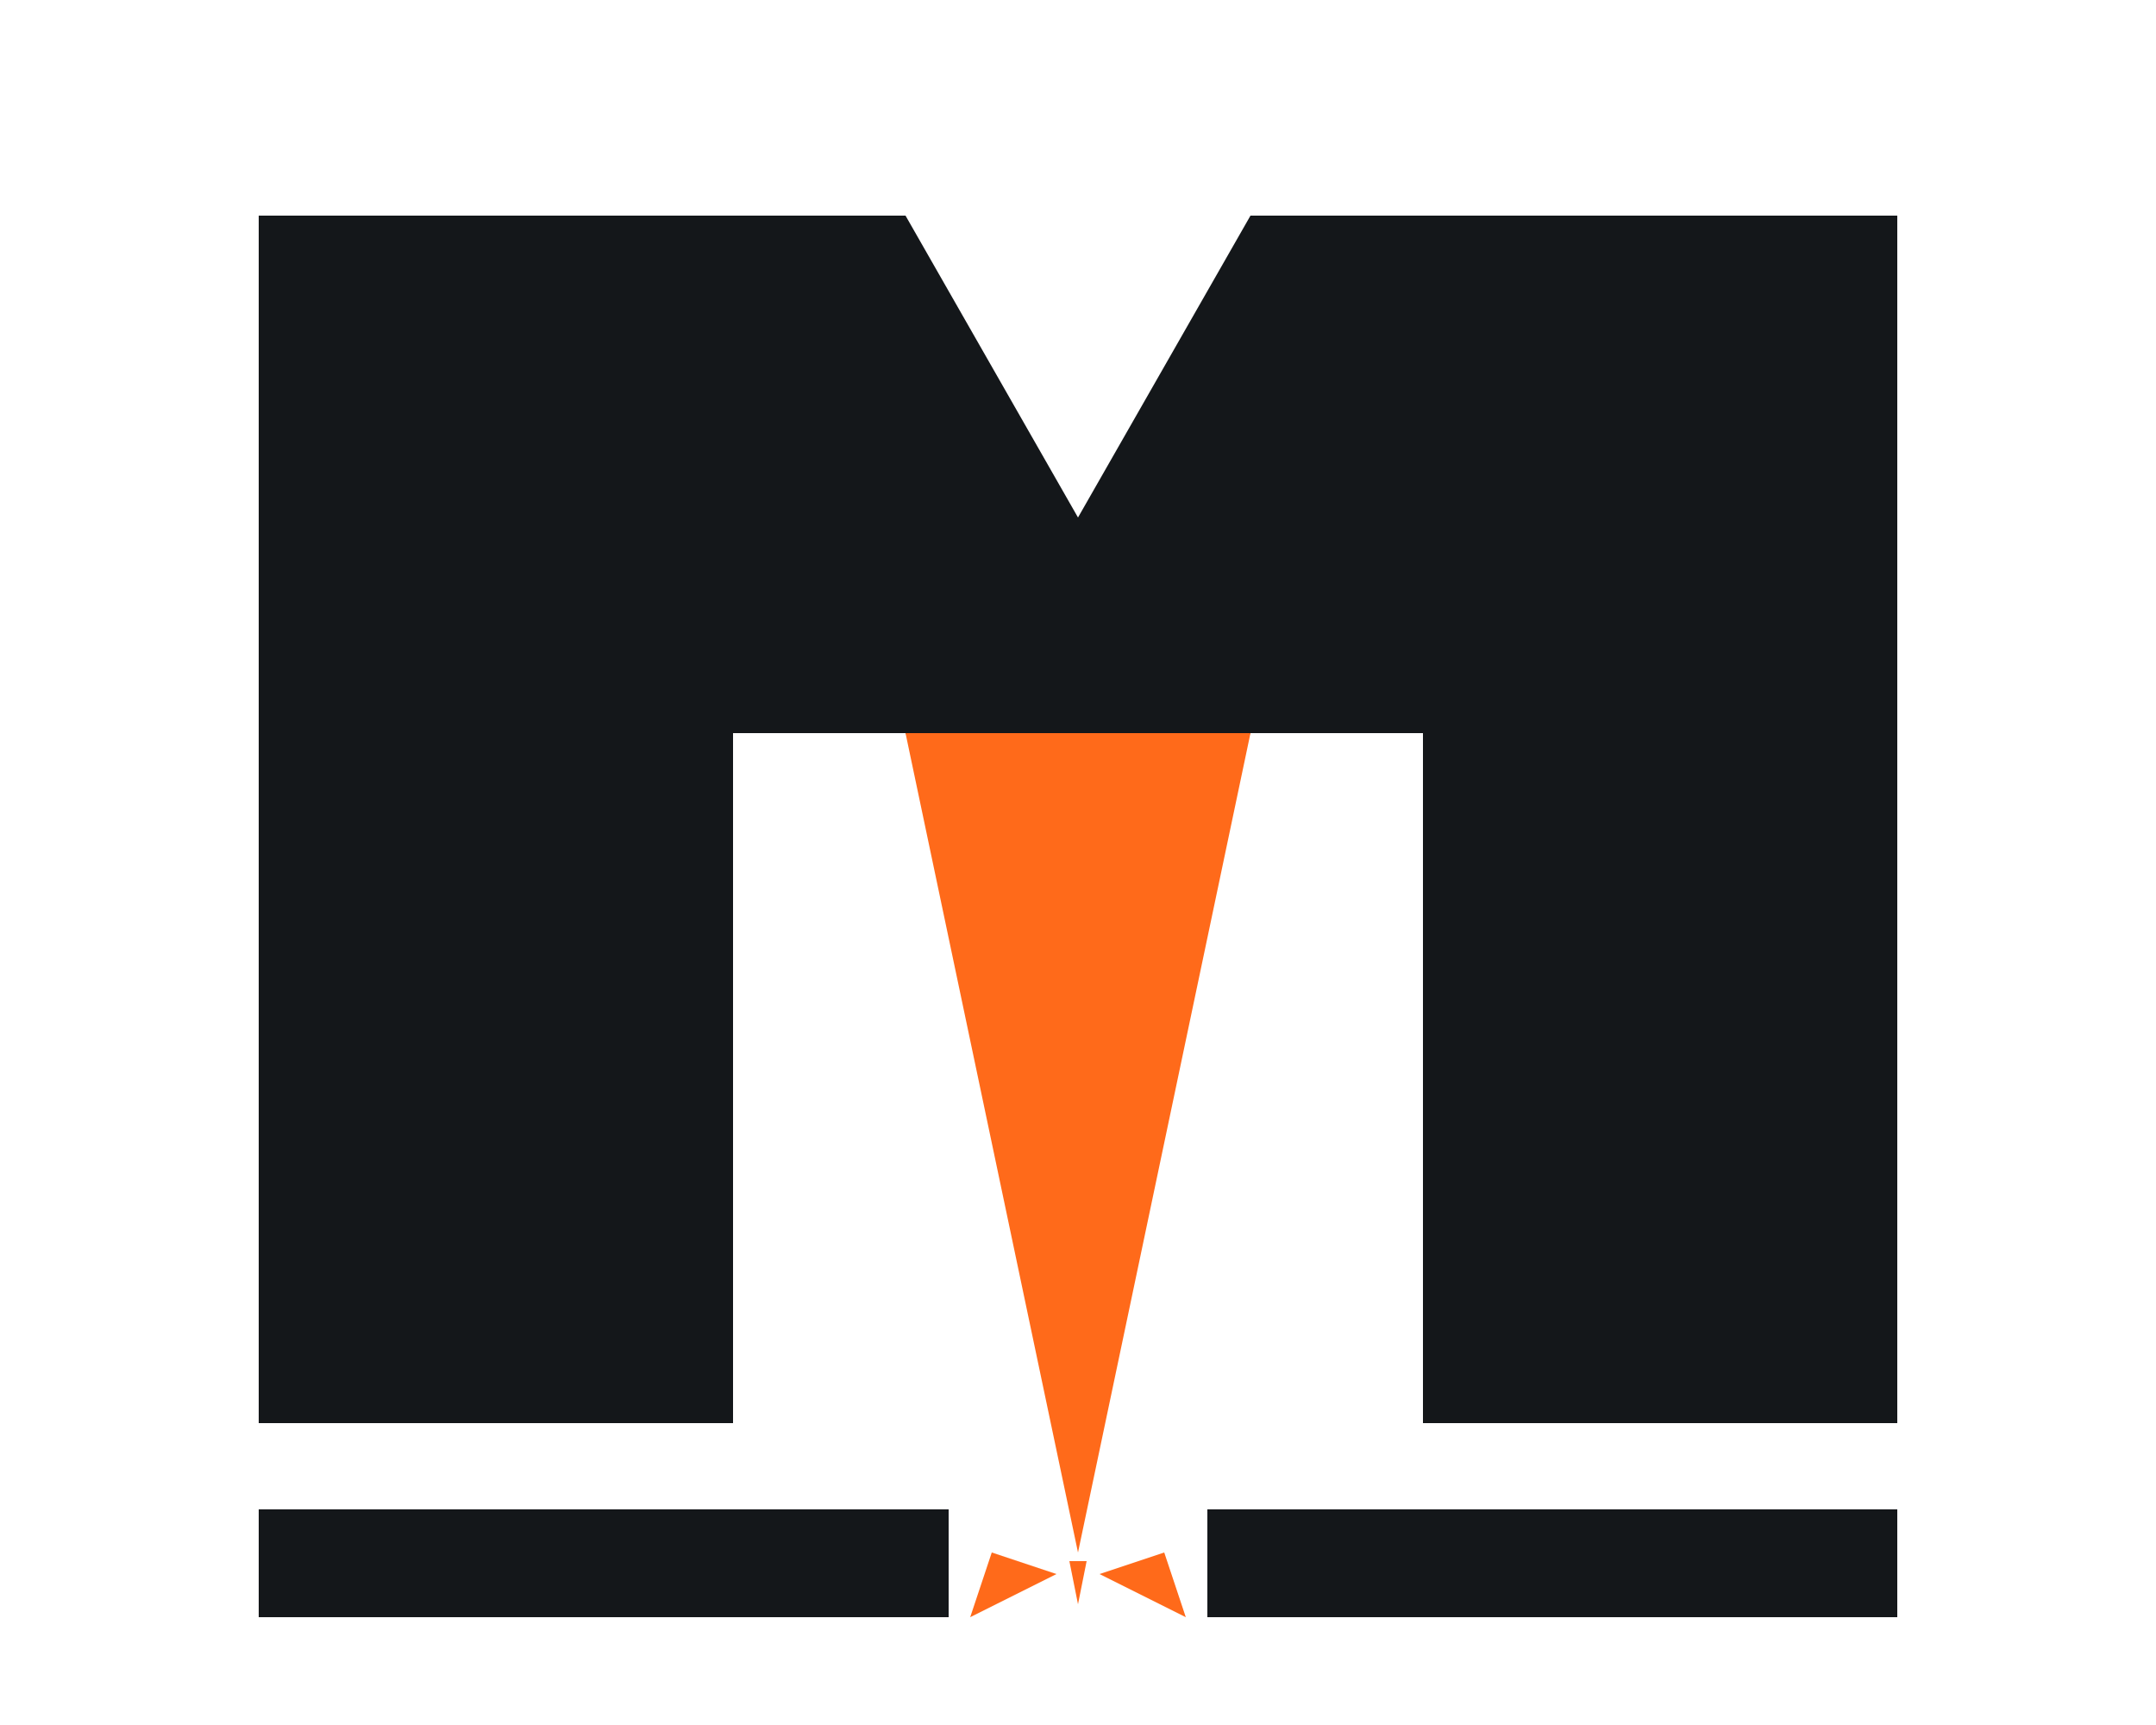 <svg xmlns="http://www.w3.org/2000/svg" width="500" height="400"><path fill="#14171A" d="M60 50h150l40 70 40-70h150v280H330V170h-40l-40 70-40-70h-40v160H60Z"/><path fill="#FF6A1A" d="M210 170h80l-40 190Z"/><path fill="#14171A" d="M60 350h160v25H60zm220 0h160v25H280z"/><path fill="#FF6A1A" d="m230 360-5 15 20-10Zm40 0 5 15-20-10Zm-22 2 2 10 2-10Z"/></svg>